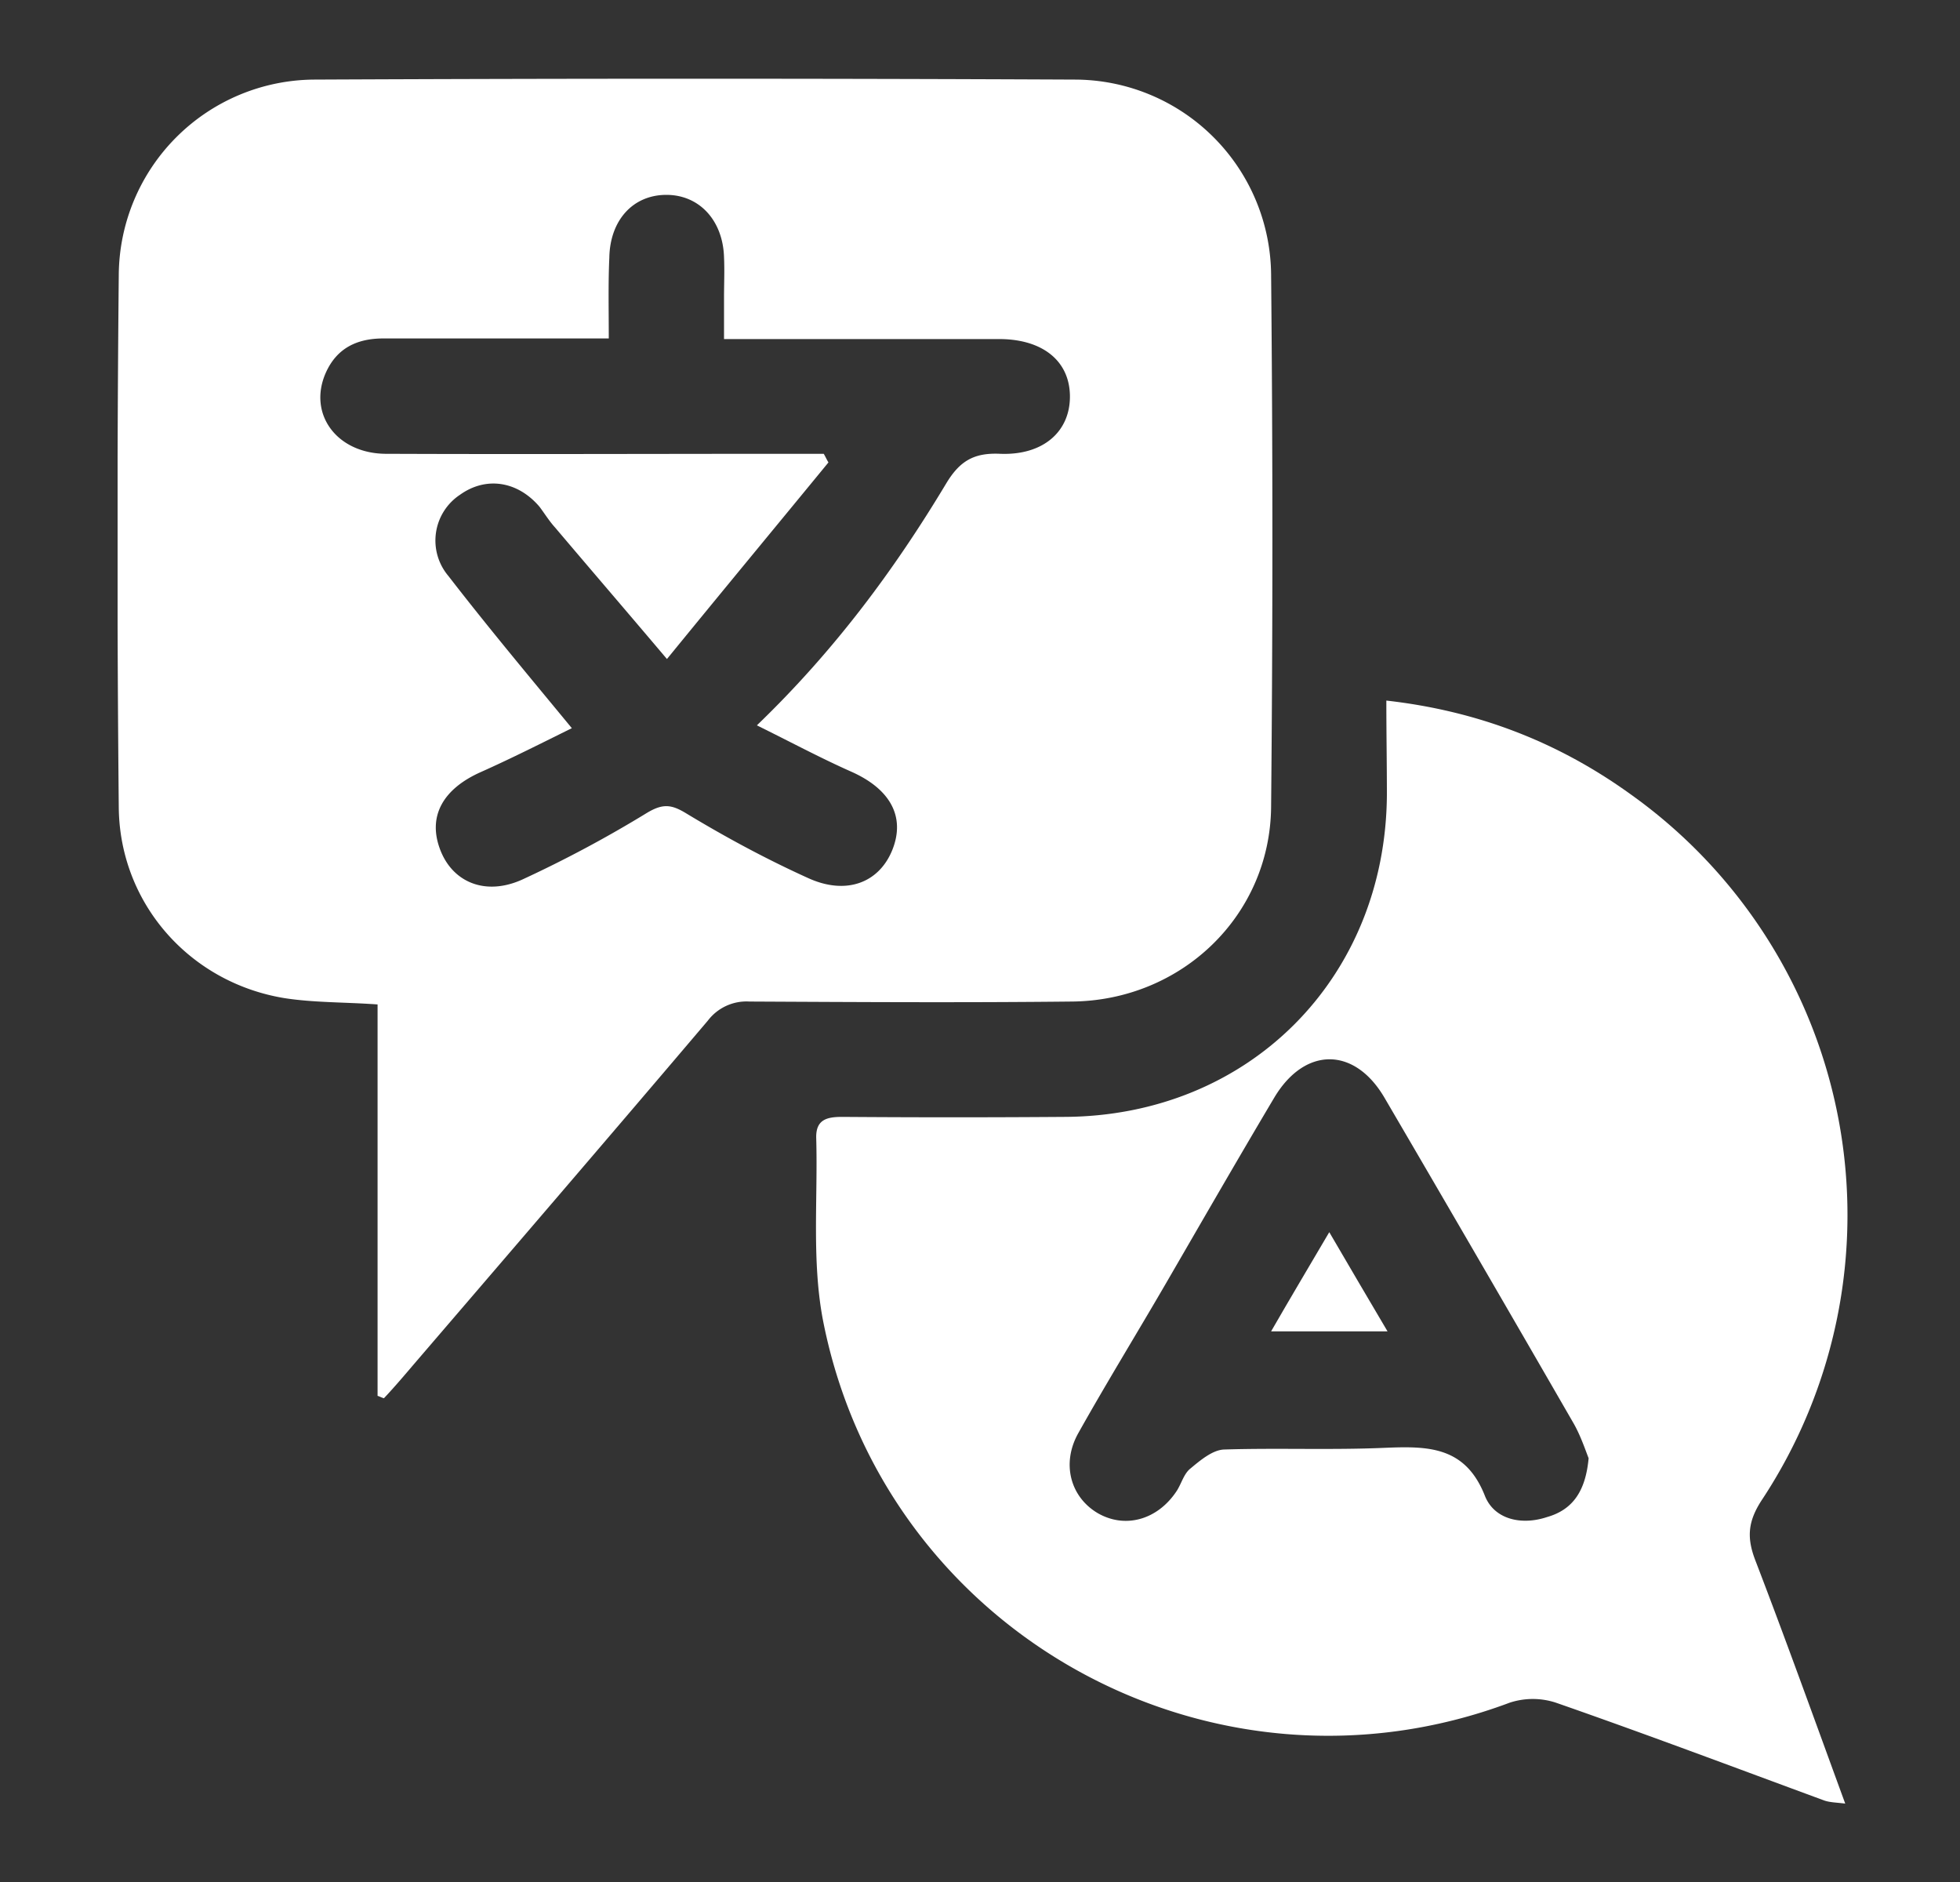 <svg xmlns="http://www.w3.org/2000/svg" width="25" height="24" fill="none"><rect width="100%" height="100%" fill="#333333" stroke="none"/><g fill="#fff" clip-path="url(#a)"><path d="M4.816 17.802v-4.993c-.42-.03-.816-.022-1.191-.081-1.206-.199-2.096-1.206-2.11-2.426a349.514 349.514 0 0 1 0-6.802 2.508 2.508 0 0 1 2.492-2.485c3.236-.015 6.47-.015 9.706 0a2.508 2.508 0 0 1 2.5 2.478c.022 2.264.022 4.536 0 6.801-.015 1.383-1.14 2.463-2.537 2.478-1.375.015-2.742.007-4.117 0a.619.619 0 0 0-.53.243c-1.242 1.463-2.5 2.926-3.75 4.382-.125.147-.25.294-.382.434-.03-.008-.052-.022-.08-.03zM7.765 4.316H4.89c-.339 0-.596.125-.736.441-.228.522.14 1.022.758 1.03 1.742.007 3.478 0 5.22 0h.375c.022.037.037.073.06.11-.67.816-1.34 1.625-2.06 2.507-.522-.617-.978-1.147-1.426-1.676-.074-.081-.133-.177-.199-.265-.28-.33-.684-.39-1.014-.154a.7.7 0 0 0-.148 1.037c.5.647 1.023 1.272 1.574 1.94-.375.185-.765.383-1.162.56-.478.213-.676.558-.522.977.155.427.581.61 1.059.39a15.48 15.48 0 0 0 1.58-.845c.207-.125.317-.11.508.007.5.302 1.015.58 1.552.823.485.221.904.06 1.073-.36.17-.426-.03-.78-.53-1-.396-.176-.779-.382-1.198-.588.986-.949 1.75-1.978 2.412-3.08.176-.295.36-.398.691-.383.552.022.897-.287.89-.743-.007-.441-.346-.713-.882-.72h-3.53v-.53c0-.169.008-.345 0-.515-.015-.47-.316-.794-.735-.794-.427 0-.72.324-.728.802-.015.323-.007.654-.007 1.03z"/><path d="M17.683 8.934c1.17.132 2.191.53 3.11 1.191a6.588 6.588 0 0 1 1.677 9.007c-.177.272-.191.478-.081.765.39 1.015.757 2.037 1.147 3.103-.125-.015-.206-.015-.28-.044-1.14-.42-2.271-.846-3.411-1.243a.945.945 0 0 0-.588 0c-3.787 1.42-7.971-.875-8.758-4.867-.147-.758-.066-1.552-.088-2.331-.007-.236.132-.272.33-.272.942.007 1.89.007 2.832 0 2.353-.008 4.103-1.765 4.117-4.11 0-.39-.007-.78-.007-1.2zm2.58 9.662c-.043-.11-.102-.287-.19-.442A770.865 770.865 0 0 0 17.66 14c-.382-.654-1.015-.654-1.404-.007-.464.78-.912 1.559-1.368 2.345-.375.647-.765 1.28-1.132 1.934-.221.39-.103.816.242 1.022.353.206.772.088 1.015-.287.059-.095.088-.213.17-.279.124-.103.279-.235.426-.243.683-.022 1.375.008 2.058-.022.544-.022 1.022-.022 1.272.61.118.302.464.383.794.273.339-.096.493-.346.53-.75z"/><path d="M16.213 16.978c.25-.434.478-.816.742-1.265.258.441.486.831.743 1.265h-1.485z"/></g><defs><clipPath id="a"><path fill="#fff" d="M1.5 1h22.073v22H1.5z"/></clipPath></defs></svg>